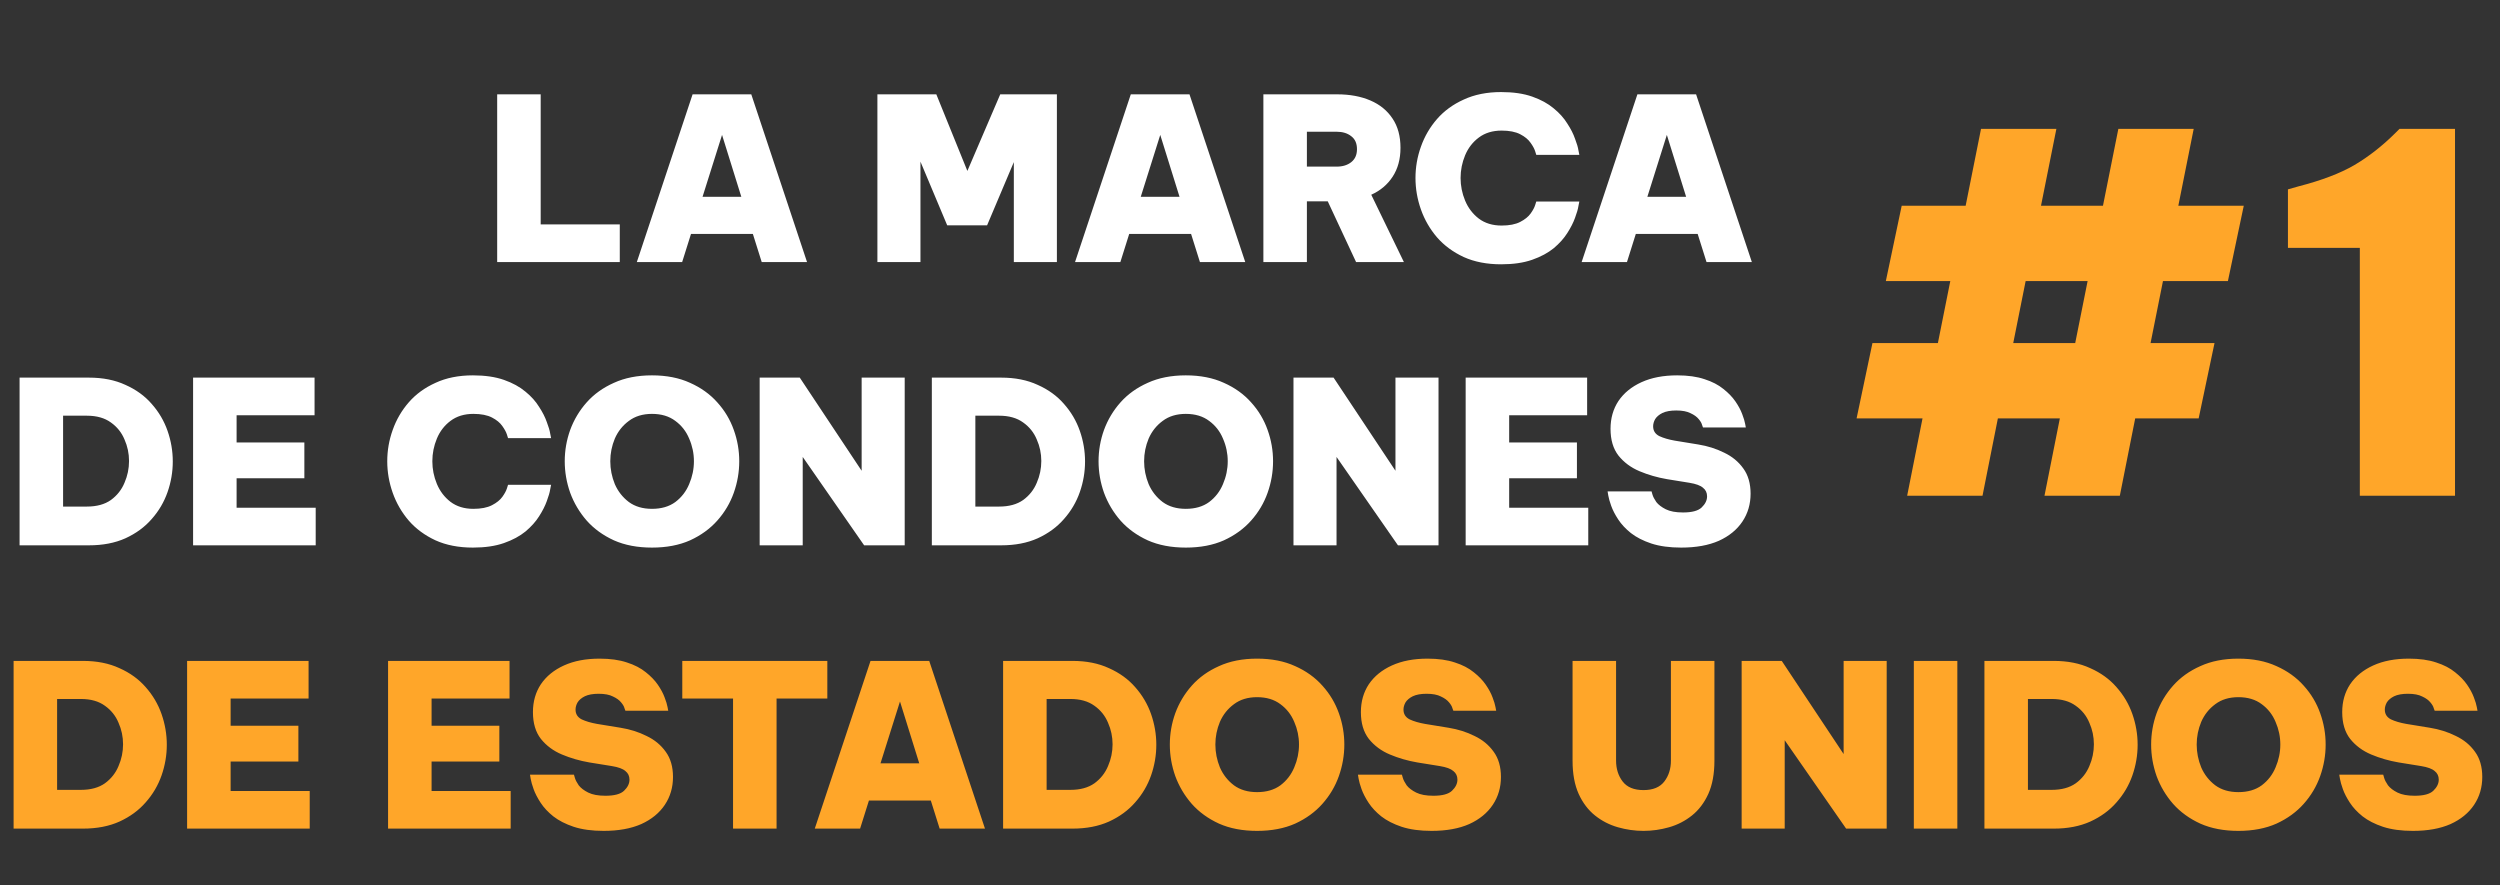 <svg width="353" height="125" viewBox="0 0 353 125" fill="none" xmlns="http://www.w3.org/2000/svg">
<rect x="0" y="0" width="353" height="125" fill="#333333" stroke="none"/>
<path d="M269.29 70L271.46 59.08H262.15L264.39 48.44H273.63L275.38 39.69H266.28L268.52 29.05H277.55L279.72 18.2H290.36L288.19 29.05H296.94L299.11 18.2H309.75L307.58 29.05H316.82L314.58 39.69H305.41L303.66 48.44H312.69L310.45 59.08H301.49L299.32 70H288.68L290.85 59.08H282.1L279.93 70H269.29ZM284.27 48.44H293.02L294.77 39.69H286.02L284.27 48.44ZM346.647 18.2V70H333.207V35H323.057V26.74L324.527 26.32C327.793 25.48 330.43 24.477 332.437 23.31C334.49 22.097 336.45 20.557 338.317 18.69L338.807 18.2H346.647Z" fill="#FFA629"/>
<path d="M70.201 37V13.32H76.345V31.688H87.513V37H70.201ZM89.921 37L97.793 13.32H106.081L113.953 37H107.553L106.305 33.032H97.569L96.321 37H89.921ZM99.201 27.784H104.673L101.953 19.048L99.201 27.784ZM123.889 37V13.32H132.209L136.593 24.136L141.233 13.32H149.233V37H143.153V22.888L139.377 31.816H133.745L129.969 22.824V37H123.889ZM151.796 37L159.668 13.32H167.956L175.828 37H169.428L168.18 33.032H159.444L158.196 37H151.796ZM161.076 27.784H166.548L163.828 19.048L161.076 27.784ZM178.389 37V13.32H188.821C190.591 13.32 192.149 13.608 193.493 14.184C194.837 14.76 195.882 15.613 196.629 16.744C197.375 17.853 197.749 19.229 197.749 20.872C197.749 22.472 197.375 23.837 196.629 24.968C195.903 26.077 194.901 26.92 193.621 27.496L198.229 37H191.477L187.477 28.424H184.533V37H178.389ZM188.725 18.6H184.533V23.528H188.725C189.578 23.528 190.271 23.315 190.805 22.888C191.338 22.461 191.605 21.853 191.605 21.064C191.605 20.253 191.338 19.645 190.805 19.24C190.271 18.813 189.578 18.6 188.725 18.6ZM211.962 37.32C209.957 37.32 208.197 36.979 206.682 36.296C205.168 35.592 203.909 34.664 202.906 33.512C201.904 32.339 201.146 31.027 200.634 29.576C200.122 28.125 199.866 26.643 199.866 25.128C199.866 23.613 200.122 22.141 200.634 20.712C201.146 19.261 201.904 17.96 202.906 16.808C203.909 15.656 205.168 14.739 206.682 14.056C208.197 13.352 209.957 13 211.962 13C213.669 13 215.13 13.213 216.346 13.64C217.562 14.067 218.576 14.621 219.386 15.304C220.197 15.965 220.837 16.68 221.306 17.448C221.797 18.195 222.16 18.909 222.394 19.592C222.65 20.253 222.81 20.797 222.874 21.224C222.96 21.651 223.002 21.864 223.002 21.864H216.922C216.922 21.864 216.869 21.693 216.762 21.352C216.656 21.011 216.442 20.616 216.122 20.168C215.802 19.699 215.312 19.293 214.65 18.952C213.989 18.611 213.114 18.44 212.026 18.44C210.746 18.44 209.669 18.771 208.794 19.432C207.941 20.072 207.301 20.904 206.874 21.928C206.448 22.952 206.234 24.019 206.234 25.128C206.234 26.237 206.448 27.304 206.874 28.328C207.301 29.352 207.941 30.195 208.794 30.856C209.669 31.517 210.746 31.848 212.026 31.848C213.114 31.848 213.989 31.677 214.65 31.336C215.312 30.995 215.802 30.6 216.122 30.152C216.442 29.704 216.656 29.309 216.762 28.968C216.869 28.627 216.922 28.456 216.922 28.456H223.002C223.002 28.456 222.96 28.669 222.874 29.096C222.81 29.523 222.65 30.077 222.394 30.76C222.16 31.421 221.797 32.136 221.306 32.904C220.837 33.651 220.197 34.365 219.386 35.048C218.576 35.709 217.562 36.253 216.346 36.68C215.13 37.107 213.669 37.32 211.962 37.32ZM223.328 37L231.2 13.32H239.488L247.36 37H240.96L239.712 33.032H230.976L229.728 37H223.328ZM232.608 27.784H238.08L235.36 19.048L232.608 27.784ZM2.764 77V53.32H12.556C14.518 53.32 16.236 53.661 17.708 54.344C19.201 55.005 20.438 55.901 21.42 57.032C22.422 58.163 23.169 59.432 23.66 60.84C24.15 62.248 24.396 63.688 24.396 65.16C24.396 66.632 24.15 68.072 23.66 69.48C23.169 70.888 22.422 72.157 21.42 73.288C20.438 74.419 19.201 75.325 17.708 76.008C16.236 76.669 14.518 77 12.556 77H2.764ZM12.268 58.696H8.908V71.528H12.268C13.654 71.528 14.785 71.219 15.66 70.6C16.534 69.96 17.174 69.149 17.58 68.168C18.006 67.187 18.22 66.163 18.22 65.096C18.22 64.029 18.006 63.016 17.58 62.056C17.174 61.075 16.534 60.275 15.66 59.656C14.785 59.016 13.654 58.696 12.268 58.696ZM27.264 77V53.32H44.416V58.632H33.408V62.472H42.976V67.528H33.408V71.688H44.576V77H27.264ZM66.775 77.32C64.769 77.32 63.009 76.979 61.495 76.296C59.98 75.592 58.721 74.664 57.719 73.512C56.716 72.339 55.959 71.027 55.447 69.576C54.935 68.125 54.679 66.643 54.679 65.128C54.679 63.613 54.935 62.141 55.447 60.712C55.959 59.261 56.716 57.96 57.719 56.808C58.721 55.656 59.98 54.739 61.495 54.056C63.009 53.352 64.769 53 66.775 53C68.481 53 69.943 53.213 71.159 53.64C72.375 54.067 73.388 54.621 74.199 55.304C75.009 55.965 75.649 56.68 76.119 57.448C76.609 58.195 76.972 58.909 77.207 59.592C77.463 60.253 77.623 60.797 77.687 61.224C77.772 61.651 77.815 61.864 77.815 61.864H71.735C71.735 61.864 71.681 61.693 71.575 61.352C71.468 61.011 71.255 60.616 70.935 60.168C70.615 59.699 70.124 59.293 69.463 58.952C68.801 58.611 67.927 58.44 66.839 58.44C65.559 58.44 64.481 58.771 63.607 59.432C62.753 60.072 62.113 60.904 61.687 61.928C61.26 62.952 61.047 64.019 61.047 65.128C61.047 66.237 61.26 67.304 61.687 68.328C62.113 69.352 62.753 70.195 63.607 70.856C64.481 71.517 65.559 71.848 66.839 71.848C67.927 71.848 68.801 71.677 69.463 71.336C70.124 70.995 70.615 70.6 70.935 70.152C71.255 69.704 71.468 69.309 71.575 68.968C71.681 68.627 71.735 68.456 71.735 68.456H77.815C77.815 68.456 77.772 68.669 77.687 69.096C77.623 69.523 77.463 70.077 77.207 70.76C76.972 71.421 76.609 72.136 76.119 72.904C75.649 73.651 75.009 74.365 74.199 75.048C73.388 75.709 72.375 76.253 71.159 76.68C69.943 77.107 68.481 77.32 66.775 77.32ZM92.061 77.32C90.013 77.32 88.221 76.979 86.685 76.296C85.149 75.592 83.869 74.664 82.845 73.512C81.821 72.339 81.043 71.027 80.509 69.576C79.997 68.125 79.741 66.643 79.741 65.128C79.741 63.613 79.997 62.141 80.509 60.712C81.043 59.261 81.821 57.96 82.845 56.808C83.869 55.656 85.149 54.739 86.685 54.056C88.221 53.352 90.013 53 92.061 53C94.109 53 95.901 53.352 97.437 54.056C98.973 54.739 100.253 55.656 101.277 56.808C102.323 57.96 103.101 59.261 103.613 60.712C104.125 62.141 104.381 63.613 104.381 65.128C104.381 66.643 104.125 68.125 103.613 69.576C103.101 71.027 102.323 72.339 101.277 73.512C100.253 74.664 98.973 75.592 97.437 76.296C95.901 76.979 94.109 77.32 92.061 77.32ZM92.061 71.848C93.384 71.848 94.483 71.528 95.357 70.888C96.232 70.227 96.883 69.384 97.309 68.36C97.757 67.315 97.981 66.237 97.981 65.128C97.981 64.019 97.757 62.952 97.309 61.928C96.883 60.904 96.232 60.072 95.357 59.432C94.483 58.771 93.384 58.44 92.061 58.44C90.76 58.44 89.672 58.771 88.797 59.432C87.923 60.072 87.261 60.904 86.813 61.928C86.387 62.952 86.173 64.019 86.173 65.128C86.173 66.237 86.387 67.315 86.813 68.36C87.261 69.384 87.923 70.227 88.797 70.888C89.672 71.528 90.76 71.848 92.061 71.848ZM107.264 77V53.32H112.928L121.664 66.472V53.32H127.744V77H122.016L113.344 64.52V77H107.264ZM131.576 77V53.32H141.368C143.331 53.32 145.048 53.661 146.52 54.344C148.014 55.005 149.251 55.901 150.232 57.032C151.235 58.163 151.982 59.432 152.472 60.84C152.963 62.248 153.208 63.688 153.208 65.16C153.208 66.632 152.963 68.072 152.472 69.48C151.982 70.888 151.235 72.157 150.232 73.288C149.251 74.419 148.014 75.325 146.52 76.008C145.048 76.669 143.331 77 141.368 77H131.576ZM141.08 58.696H137.72V71.528H141.08C142.467 71.528 143.598 71.219 144.472 70.6C145.347 69.96 145.987 69.149 146.392 68.168C146.819 67.187 147.032 66.163 147.032 65.096C147.032 64.029 146.819 63.016 146.392 62.056C145.987 61.075 145.347 60.275 144.472 59.656C143.598 59.016 142.467 58.696 141.08 58.696ZM167.436 77.32C165.388 77.32 163.596 76.979 162.06 76.296C160.524 75.592 159.244 74.664 158.22 73.512C157.196 72.339 156.418 71.027 155.884 69.576C155.372 68.125 155.116 66.643 155.116 65.128C155.116 63.613 155.372 62.141 155.884 60.712C156.418 59.261 157.196 57.96 158.22 56.808C159.244 55.656 160.524 54.739 162.06 54.056C163.596 53.352 165.388 53 167.436 53C169.484 53 171.276 53.352 172.812 54.056C174.348 54.739 175.628 55.656 176.652 56.808C177.698 57.96 178.476 59.261 178.988 60.712C179.5 62.141 179.756 63.613 179.756 65.128C179.756 66.643 179.5 68.125 178.988 69.576C178.476 71.027 177.698 72.339 176.652 73.512C175.628 74.664 174.348 75.592 172.812 76.296C171.276 76.979 169.484 77.32 167.436 77.32ZM167.436 71.848C168.759 71.848 169.858 71.528 170.732 70.888C171.607 70.227 172.258 69.384 172.684 68.36C173.132 67.315 173.356 66.237 173.356 65.128C173.356 64.019 173.132 62.952 172.684 61.928C172.258 60.904 171.607 60.072 170.732 59.432C169.858 58.771 168.759 58.44 167.436 58.44C166.135 58.44 165.047 58.771 164.172 59.432C163.298 60.072 162.636 60.904 162.188 61.928C161.762 62.952 161.548 64.019 161.548 65.128C161.548 66.237 161.762 67.315 162.188 68.36C162.636 69.384 163.298 70.227 164.172 70.888C165.047 71.528 166.135 71.848 167.436 71.848ZM182.639 77V53.32H188.303L197.039 66.472V53.32H203.119V77H197.391L188.719 64.52V77H182.639ZM206.951 77V53.32H224.103V58.632H213.095V62.472H222.663V67.528H213.095V71.688H224.263V77H206.951ZM237.391 77.32C235.749 77.32 234.341 77.128 233.167 76.744C232.015 76.36 231.055 75.869 230.287 75.272C229.541 74.675 228.943 74.035 228.495 73.352C228.047 72.669 227.717 72.029 227.503 71.432C227.29 70.835 227.151 70.344 227.087 69.96C227.023 69.576 226.991 69.384 226.991 69.384H233.199C233.199 69.384 233.242 69.533 233.327 69.832C233.413 70.131 233.594 70.483 233.871 70.888C234.17 71.272 234.618 71.613 235.215 71.912C235.813 72.211 236.623 72.36 237.647 72.36C238.906 72.36 239.781 72.125 240.271 71.656C240.783 71.165 241.039 70.643 241.039 70.088C241.039 69.576 240.847 69.171 240.463 68.872C240.101 68.552 239.461 68.317 238.543 68.168L235.375 67.656C234.01 67.421 232.719 67.048 231.503 66.536C230.287 66.024 229.295 65.288 228.527 64.328C227.781 63.368 227.407 62.109 227.407 60.552C227.407 59.059 227.781 57.747 228.527 56.616C229.295 55.485 230.383 54.6 231.791 53.96C233.199 53.32 234.874 53 236.815 53C238.33 53 239.621 53.181 240.687 53.544C241.754 53.885 242.639 54.344 243.343 54.92C244.047 55.475 244.613 56.061 245.039 56.68C245.466 57.299 245.786 57.896 245.999 58.472C246.213 59.027 246.351 59.485 246.415 59.848C246.479 60.189 246.511 60.36 246.511 60.36H240.463C240.463 60.36 240.421 60.243 240.335 60.008C240.271 59.752 240.111 59.475 239.855 59.176C239.599 58.856 239.215 58.579 238.703 58.344C238.213 58.088 237.541 57.96 236.687 57.96C235.877 57.96 235.226 58.077 234.735 58.312C234.266 58.547 233.925 58.835 233.711 59.176C233.519 59.517 233.423 59.859 233.423 60.2C233.423 60.819 233.711 61.277 234.287 61.576C234.885 61.853 235.61 62.067 236.463 62.216L239.791 62.76C241.114 62.973 242.33 63.357 243.439 63.912C244.57 64.445 245.477 65.192 246.159 66.152C246.842 67.091 247.183 68.275 247.183 69.704C247.183 71.176 246.799 72.488 246.031 73.64C245.263 74.792 244.154 75.699 242.703 76.36C241.253 77 239.482 77.32 237.391 77.32Z" fill="white"/>
<path d="M1.92 117V93.32H11.712C13.675 93.32 15.392 93.661 16.864 94.344C18.357 95.005 19.595 95.901 20.576 97.032C21.579 98.163 22.325 99.432 22.816 100.84C23.307 102.248 23.552 103.688 23.552 105.16C23.552 106.632 23.307 108.072 22.816 109.48C22.325 110.888 21.579 112.157 20.576 113.288C19.595 114.419 18.357 115.325 16.864 116.008C15.392 116.669 13.675 117 11.712 117H1.92ZM11.424 98.696H8.064V111.528H11.424C12.811 111.528 13.941 111.219 14.816 110.6C15.691 109.96 16.331 109.149 16.736 108.168C17.163 107.187 17.376 106.163 17.376 105.096C17.376 104.029 17.163 103.016 16.736 102.056C16.331 101.075 15.691 100.275 14.816 99.656C13.941 99.016 12.811 98.696 11.424 98.696ZM26.42 117V93.32H43.572V98.632H32.564V102.472H42.132V107.528H32.564V111.688H43.732V117H26.42ZM54.795 117V93.32H71.947V98.632H60.939V102.472H70.507V107.528H60.939V111.688H72.107V117H54.795ZM85.235 117.32C83.592 117.32 82.184 117.128 81.011 116.744C79.859 116.36 78.899 115.869 78.131 115.272C77.384 114.675 76.787 114.035 76.339 113.352C75.891 112.669 75.56 112.029 75.347 111.432C75.134 110.835 74.995 110.344 74.931 109.96C74.867 109.576 74.835 109.384 74.835 109.384H81.043C81.043 109.384 81.086 109.533 81.171 109.832C81.256 110.131 81.438 110.483 81.715 110.888C82.014 111.272 82.462 111.613 83.059 111.912C83.656 112.211 84.467 112.36 85.491 112.36C86.75 112.36 87.624 112.125 88.115 111.656C88.627 111.165 88.883 110.643 88.883 110.088C88.883 109.576 88.691 109.171 88.307 108.872C87.944 108.552 87.304 108.317 86.387 108.168L83.219 107.656C81.854 107.421 80.563 107.048 79.347 106.536C78.131 106.024 77.139 105.288 76.371 104.328C75.624 103.368 75.251 102.109 75.251 100.552C75.251 99.059 75.624 97.747 76.371 96.616C77.139 95.485 78.227 94.6 79.635 93.96C81.043 93.32 82.718 93 84.659 93C86.174 93 87.464 93.181 88.531 93.544C89.598 93.885 90.483 94.344 91.187 94.92C91.891 95.475 92.456 96.061 92.883 96.68C93.31 97.299 93.63 97.896 93.843 98.472C94.056 99.027 94.195 99.485 94.259 99.848C94.323 100.189 94.355 100.36 94.355 100.36H88.307C88.307 100.36 88.264 100.243 88.179 100.008C88.115 99.752 87.955 99.475 87.699 99.176C87.443 98.856 87.059 98.579 86.547 98.344C86.056 98.088 85.384 97.96 84.531 97.96C83.72 97.96 83.07 98.077 82.579 98.312C82.11 98.547 81.768 98.835 81.555 99.176C81.363 99.517 81.267 99.859 81.267 100.2C81.267 100.819 81.555 101.277 82.131 101.576C82.728 101.853 83.454 102.067 84.307 102.216L87.635 102.76C88.958 102.973 90.174 103.357 91.283 103.912C92.414 104.445 93.32 105.192 94.003 106.152C94.686 107.091 95.027 108.275 95.027 109.704C95.027 111.176 94.643 112.488 93.875 113.64C93.107 114.792 91.998 115.699 90.547 116.36C89.096 117 87.326 117.32 85.235 117.32ZM103.507 117V98.632H96.339V93.32H116.819V98.632H109.651V117H103.507ZM115.046 117L122.918 93.32H131.206L139.078 117H132.678L131.43 113.032H122.694L121.446 117H115.046ZM124.326 107.784H129.798L127.078 99.048L124.326 107.784ZM141.639 117V93.32H151.431C153.393 93.32 155.111 93.661 156.583 94.344C158.076 95.005 159.313 95.901 160.295 97.032C161.297 98.163 162.044 99.432 162.535 100.84C163.025 102.248 163.271 103.688 163.271 105.16C163.271 106.632 163.025 108.072 162.535 109.48C162.044 110.888 161.297 112.157 160.295 113.288C159.313 114.419 158.076 115.325 156.583 116.008C155.111 116.669 153.393 117 151.431 117H141.639ZM151.143 98.696H147.783V111.528H151.143C152.529 111.528 153.66 111.219 154.535 110.6C155.409 109.96 156.049 109.149 156.455 108.168C156.881 107.187 157.095 106.163 157.095 105.096C157.095 104.029 156.881 103.016 156.455 102.056C156.049 101.075 155.409 100.275 154.535 99.656C153.66 99.016 152.529 98.696 151.143 98.696ZM177.499 117.32C175.451 117.32 173.659 116.979 172.123 116.296C170.587 115.592 169.307 114.664 168.283 113.512C167.259 112.339 166.48 111.027 165.947 109.576C165.435 108.125 165.179 106.643 165.179 105.128C165.179 103.613 165.435 102.141 165.947 100.712C166.48 99.261 167.259 97.96 168.283 96.808C169.307 95.656 170.587 94.739 172.123 94.056C173.659 93.352 175.451 93 177.499 93C179.547 93 181.339 93.352 182.875 94.056C184.411 94.739 185.691 95.656 186.715 96.808C187.76 97.96 188.539 99.261 189.051 100.712C189.563 102.141 189.819 103.613 189.819 105.128C189.819 106.643 189.563 108.125 189.051 109.576C188.539 111.027 187.76 112.339 186.715 113.512C185.691 114.664 184.411 115.592 182.875 116.296C181.339 116.979 179.547 117.32 177.499 117.32ZM177.499 111.848C178.821 111.848 179.92 111.528 180.795 110.888C181.669 110.227 182.32 109.384 182.747 108.36C183.195 107.315 183.419 106.237 183.419 105.128C183.419 104.019 183.195 102.952 182.747 101.928C182.32 100.904 181.669 100.072 180.795 99.432C179.92 98.771 178.821 98.44 177.499 98.44C176.197 98.44 175.109 98.771 174.235 99.432C173.36 100.072 172.699 100.904 172.251 101.928C171.824 102.952 171.611 104.019 171.611 105.128C171.611 106.237 171.824 107.315 172.251 108.36C172.699 109.384 173.36 110.227 174.235 110.888C175.109 111.528 176.197 111.848 177.499 111.848ZM202.141 117.32C200.499 117.32 199.091 117.128 197.917 116.744C196.765 116.36 195.805 115.869 195.037 115.272C194.291 114.675 193.693 114.035 193.245 113.352C192.797 112.669 192.467 112.029 192.253 111.432C192.04 110.835 191.901 110.344 191.837 109.96C191.773 109.576 191.741 109.384 191.741 109.384H197.949C197.949 109.384 197.992 109.533 198.077 109.832C198.163 110.131 198.344 110.483 198.621 110.888C198.92 111.272 199.368 111.613 199.965 111.912C200.563 112.211 201.373 112.36 202.397 112.36C203.656 112.36 204.531 112.125 205.021 111.656C205.533 111.165 205.789 110.643 205.789 110.088C205.789 109.576 205.597 109.171 205.213 108.872C204.851 108.552 204.211 108.317 203.293 108.168L200.125 107.656C198.76 107.421 197.469 107.048 196.253 106.536C195.037 106.024 194.045 105.288 193.277 104.328C192.531 103.368 192.157 102.109 192.157 100.552C192.157 99.059 192.531 97.747 193.277 96.616C194.045 95.485 195.133 94.6 196.541 93.96C197.949 93.32 199.624 93 201.565 93C203.08 93 204.371 93.181 205.437 93.544C206.504 93.885 207.389 94.344 208.093 94.92C208.797 95.475 209.363 96.061 209.789 96.68C210.216 97.299 210.536 97.896 210.749 98.472C210.963 99.027 211.101 99.485 211.165 99.848C211.229 100.189 211.261 100.36 211.261 100.36H205.213C205.213 100.36 205.171 100.243 205.085 100.008C205.021 99.752 204.861 99.475 204.605 99.176C204.349 98.856 203.965 98.579 203.453 98.344C202.963 98.088 202.291 97.96 201.437 97.96C200.627 97.96 199.976 98.077 199.485 98.312C199.016 98.547 198.675 98.835 198.461 99.176C198.269 99.517 198.173 99.859 198.173 100.2C198.173 100.819 198.461 101.277 199.037 101.576C199.635 101.853 200.36 102.067 201.213 102.216L204.541 102.76C205.864 102.973 207.08 103.357 208.189 103.912C209.32 104.445 210.227 105.192 210.909 106.152C211.592 107.091 211.933 108.275 211.933 109.704C211.933 111.176 211.549 112.488 210.781 113.64C210.013 114.792 208.904 115.699 207.453 116.36C206.003 117 204.232 117.32 202.141 117.32ZM232.061 117.32C230.845 117.32 229.64 117.149 228.445 116.808C227.25 116.467 226.173 115.912 225.213 115.144C224.253 114.376 223.485 113.363 222.909 112.104C222.333 110.824 222.045 109.256 222.045 107.4V93.32H228.189V107.4C228.189 108.552 228.498 109.533 229.117 110.344C229.736 111.155 230.717 111.56 232.061 111.56C233.405 111.56 234.386 111.155 235.005 110.344C235.624 109.533 235.933 108.552 235.933 107.4V93.32H242.077V107.4C242.077 109.256 241.789 110.824 241.213 112.104C240.637 113.363 239.869 114.376 238.909 115.144C237.949 115.912 236.872 116.467 235.677 116.808C234.482 117.149 233.277 117.32 232.061 117.32ZM245.92 117V93.32H251.584L260.32 106.472V93.32H266.4V117H260.672L252 104.52V117H245.92ZM270.233 117V93.32H276.377V117H270.233ZM280.201 117V93.32H289.993C291.956 93.32 293.673 93.661 295.145 94.344C296.639 95.005 297.876 95.901 298.857 97.032C299.86 98.163 300.607 99.432 301.097 100.84C301.588 102.248 301.833 103.688 301.833 105.16C301.833 106.632 301.588 108.072 301.097 109.48C300.607 110.888 299.86 112.157 298.857 113.288C297.876 114.419 296.639 115.325 295.145 116.008C293.673 116.669 291.956 117 289.993 117H280.201ZM289.705 98.696H286.345V111.528H289.705C291.092 111.528 292.223 111.219 293.097 110.6C293.972 109.96 294.612 109.149 295.017 108.168C295.444 107.187 295.657 106.163 295.657 105.096C295.657 104.029 295.444 103.016 295.017 102.056C294.612 101.075 293.972 100.275 293.097 99.656C292.223 99.016 291.092 98.696 289.705 98.696ZM316.061 117.32C314.013 117.32 312.221 116.979 310.685 116.296C309.149 115.592 307.869 114.664 306.845 113.512C305.821 112.339 305.043 111.027 304.509 109.576C303.997 108.125 303.741 106.643 303.741 105.128C303.741 103.613 303.997 102.141 304.509 100.712C305.043 99.261 305.821 97.96 306.845 96.808C307.869 95.656 309.149 94.739 310.685 94.056C312.221 93.352 314.013 93 316.061 93C318.109 93 319.901 93.352 321.437 94.056C322.973 94.739 324.253 95.656 325.277 96.808C326.323 97.96 327.101 99.261 327.613 100.712C328.125 102.141 328.381 103.613 328.381 105.128C328.381 106.643 328.125 108.125 327.613 109.576C327.101 111.027 326.323 112.339 325.277 113.512C324.253 114.664 322.973 115.592 321.437 116.296C319.901 116.979 318.109 117.32 316.061 117.32ZM316.061 111.848C317.384 111.848 318.483 111.528 319.357 110.888C320.232 110.227 320.883 109.384 321.309 108.36C321.757 107.315 321.981 106.237 321.981 105.128C321.981 104.019 321.757 102.952 321.309 101.928C320.883 100.904 320.232 100.072 319.357 99.432C318.483 98.771 317.384 98.44 316.061 98.44C314.76 98.44 313.672 98.771 312.797 99.432C311.923 100.072 311.261 100.904 310.813 101.928C310.387 102.952 310.173 104.019 310.173 105.128C310.173 106.237 310.387 107.315 310.813 108.36C311.261 109.384 311.923 110.227 312.797 110.888C313.672 111.528 314.76 111.848 316.061 111.848ZM340.704 117.32C339.061 117.32 337.653 117.128 336.48 116.744C335.328 116.36 334.368 115.869 333.6 115.272C332.853 114.675 332.256 114.035 331.808 113.352C331.36 112.669 331.029 112.029 330.816 111.432C330.602 110.835 330.464 110.344 330.4 109.96C330.336 109.576 330.304 109.384 330.304 109.384H336.512C336.512 109.384 336.554 109.533 336.64 109.832C336.725 110.131 336.906 110.483 337.184 110.888C337.482 111.272 337.93 111.613 338.528 111.912C339.125 112.211 339.936 112.36 340.96 112.36C342.218 112.36 343.093 112.125 343.584 111.656C344.096 111.165 344.352 110.643 344.352 110.088C344.352 109.576 344.16 109.171 343.776 108.872C343.413 108.552 342.773 108.317 341.856 108.168L338.688 107.656C337.322 107.421 336.032 107.048 334.816 106.536C333.6 106.024 332.608 105.288 331.84 104.328C331.093 103.368 330.72 102.109 330.72 100.552C330.72 99.059 331.093 97.747 331.84 96.616C332.608 95.485 333.696 94.6 335.104 93.96C336.512 93.32 338.186 93 340.128 93C341.642 93 342.933 93.181 344 93.544C345.066 93.885 345.952 94.344 346.656 94.92C347.36 95.475 347.925 96.061 348.352 96.68C348.778 97.299 349.098 97.896 349.312 98.472C349.525 99.027 349.664 99.485 349.728 99.848C349.792 100.189 349.824 100.36 349.824 100.36H343.776C343.776 100.36 343.733 100.243 343.648 100.008C343.584 99.752 343.424 99.475 343.168 99.176C342.912 98.856 342.528 98.579 342.016 98.344C341.525 98.088 340.853 97.96 340 97.96C339.189 97.96 338.538 98.077 338.048 98.312C337.578 98.547 337.237 98.835 337.024 99.176C336.832 99.517 336.736 99.859 336.736 100.2C336.736 100.819 337.024 101.277 337.6 101.576C338.197 101.853 338.922 102.067 339.776 102.216L343.104 102.76C344.426 102.973 345.642 103.357 346.752 103.912C347.882 104.445 348.789 105.192 349.472 106.152C350.154 107.091 350.496 108.275 350.496 109.704C350.496 111.176 350.112 112.488 349.344 113.64C348.576 114.792 347.466 115.699 346.016 116.36C344.565 117 342.794 117.32 340.704 117.32Z" fill="#FFA629"/>
</svg>
